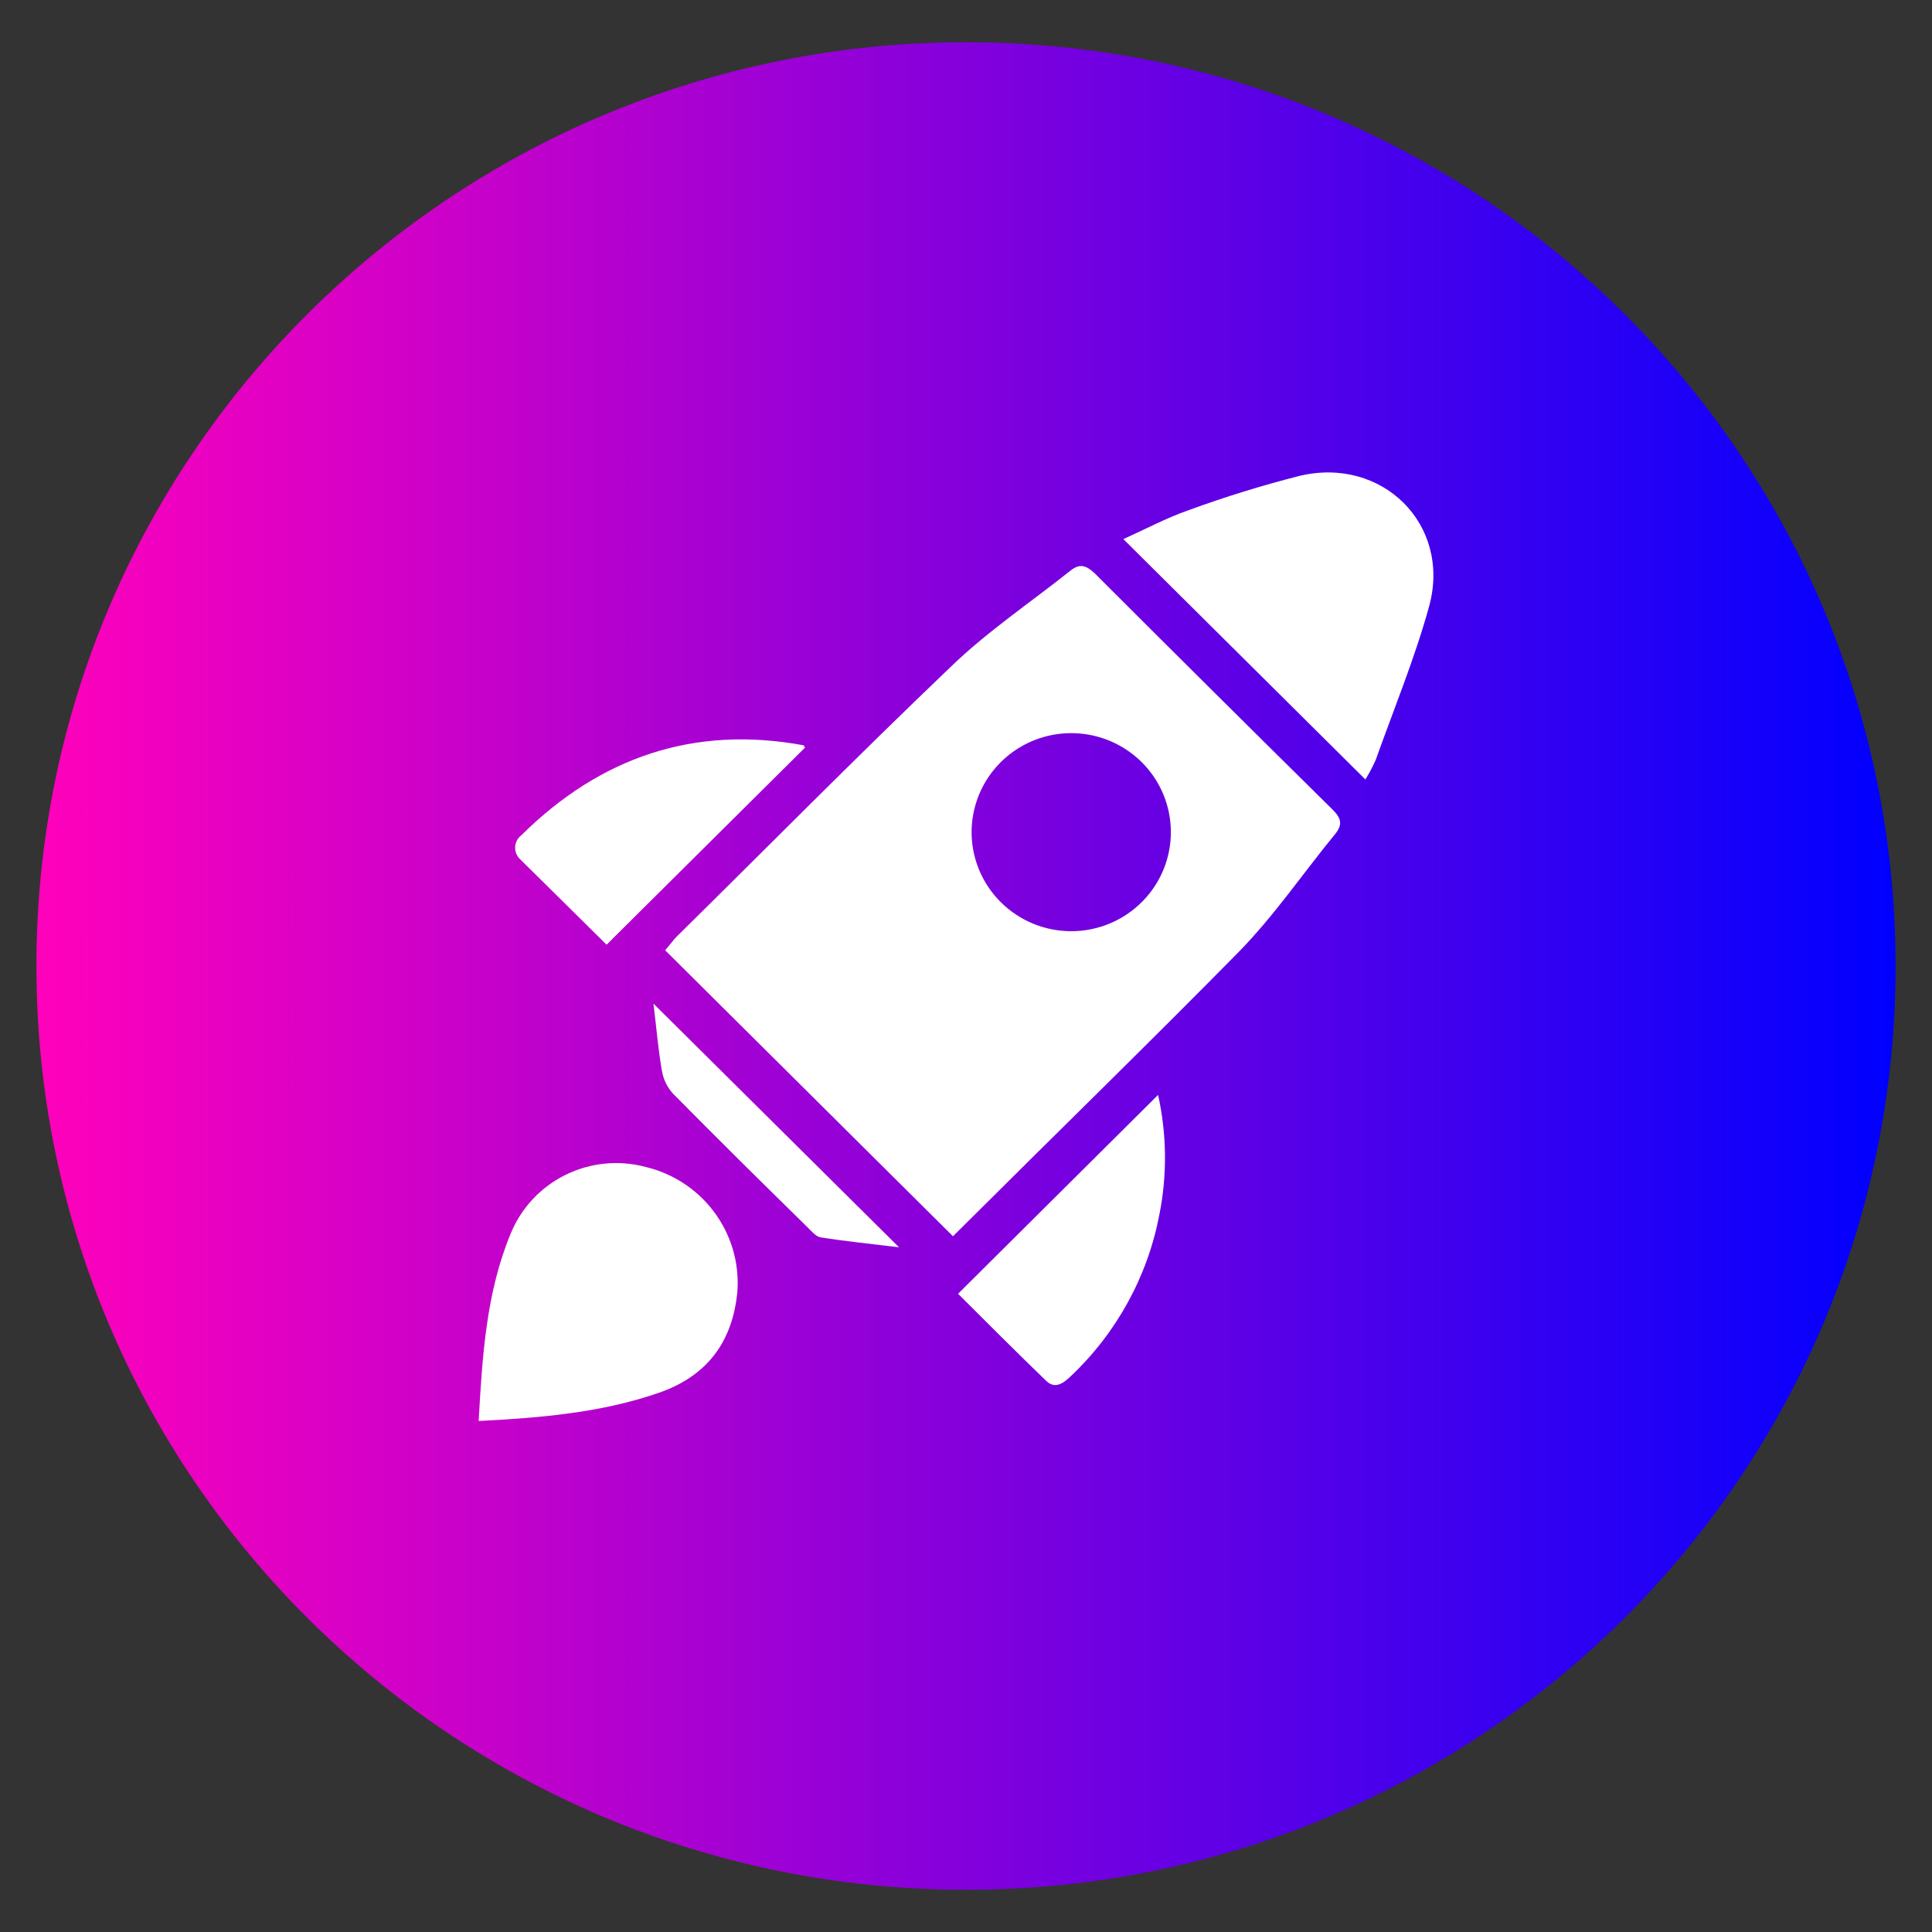 <svg width="149" height="149" viewBox="0 0 149 149" fill="none" xmlns="http://www.w3.org/2000/svg">
<rect x="0" y="0" width="149" height="149" fill="#333333" stroke="none"/>
<path d="M74.5 145.742C114.094 145.742 146.191 113.846 146.191 74.5C146.191 35.154 114.094 3.258 74.5 3.258C34.906 3.258 2.809 35.154 2.809 74.5C2.809 113.846 34.906 145.742 74.5 145.742Z" fill="url(#paint0_linear_4082_10699)"/>
<path d="M73.495 95.344L51.298 73.287C51.561 72.988 51.796 72.67 52.068 72.353C59.113 65.408 66.083 58.342 73.269 51.481C76.088 48.736 79.46 46.477 82.55 44.013C83.264 43.444 83.753 43.584 84.429 44.218C90.516 50.304 96.625 56.372 102.756 62.421C103.432 63.093 103.582 63.578 102.953 64.344C100.464 67.378 98.256 70.645 95.495 73.454C88.581 80.474 81.536 87.335 74.566 94.28L73.495 95.344ZM88.092 69.534C89.158 68.459 89.878 67.094 90.163 65.611C90.448 64.129 90.285 62.596 89.694 61.206C89.103 59.816 88.111 58.631 86.843 57.801C85.575 56.971 84.088 56.533 82.57 56.542C81.051 56.551 79.57 57.007 78.312 57.852C77.054 58.698 76.076 59.895 75.502 61.292C74.928 62.689 74.784 64.223 75.087 65.702C75.39 67.18 76.127 68.537 77.205 69.599C77.923 70.308 78.775 70.869 79.711 71.25C80.648 71.63 81.651 71.823 82.662 71.817C83.674 71.811 84.675 71.606 85.607 71.214C86.539 70.823 87.383 70.251 88.092 69.534Z" fill="white"/>
<path d="M105.301 60.115L86.636 41.577C88.374 40.792 89.962 39.943 91.643 39.355C94.452 38.328 97.311 37.443 100.21 36.704C106.588 35.173 111.933 40.438 110.224 46.739C109.115 50.771 107.499 54.664 106.1 58.603C105.868 59.124 105.602 59.63 105.301 60.115Z" fill="white"/>
<path d="M36.916 109.589C37.198 104.548 37.499 99.676 39.396 95.111C40.206 93.148 41.707 91.546 43.62 90.605C45.532 89.663 47.724 89.447 49.786 89.996C51.9 90.498 53.769 91.724 55.065 93.457C56.362 95.191 57.004 97.323 56.878 99.48C56.549 103.409 54.586 106.126 50.763 107.433C46.329 108.954 41.726 109.346 36.916 109.589Z" fill="white"/>
<path d="M46.78 72.857C44.478 70.561 42.271 68.404 40.12 66.276C39.989 66.155 39.886 66.006 39.819 65.841C39.751 65.676 39.721 65.499 39.73 65.321C39.739 65.143 39.787 64.969 39.87 64.812C39.954 64.655 40.071 64.517 40.214 64.409C46.301 58.388 53.543 55.915 61.997 57.483C61.997 57.483 61.997 57.558 62.091 57.651L46.78 72.857Z" fill="white"/>
<path d="M73.889 99.778L89.314 84.441C89.986 87.473 90.021 90.609 89.417 93.655C88.511 98.434 86.111 102.808 82.56 106.154C81.987 106.705 81.348 107.143 80.681 106.49C78.398 104.296 76.172 102.047 73.889 99.778Z" fill="white"/>
<path d="M51.054 82.612C51.167 83.26 51.464 83.862 51.909 84.348C55.309 87.793 58.757 91.2 62.242 94.616C62.561 94.924 62.908 95.363 63.294 95.428C65.172 95.727 67.107 95.923 69.334 96.194L50.396 77.403C50.641 79.401 50.772 81.016 51.054 82.612Z" fill="white"/>
<defs>
<linearGradient id="paint0_linear_4082_10699" x1="2.809" y1="74.5" x2="146.191" y2="74.5" gradientUnits="userSpaceOnUse">
<stop stop-color="#FF01BB"/>
<stop offset="0.21" stop-color="#CE01C8"/>
<stop offset="0.69" stop-color="#5200E9"/>
<stop offset="1" stop-color="#0000FF"/>
</linearGradient>
</defs>
</svg>
